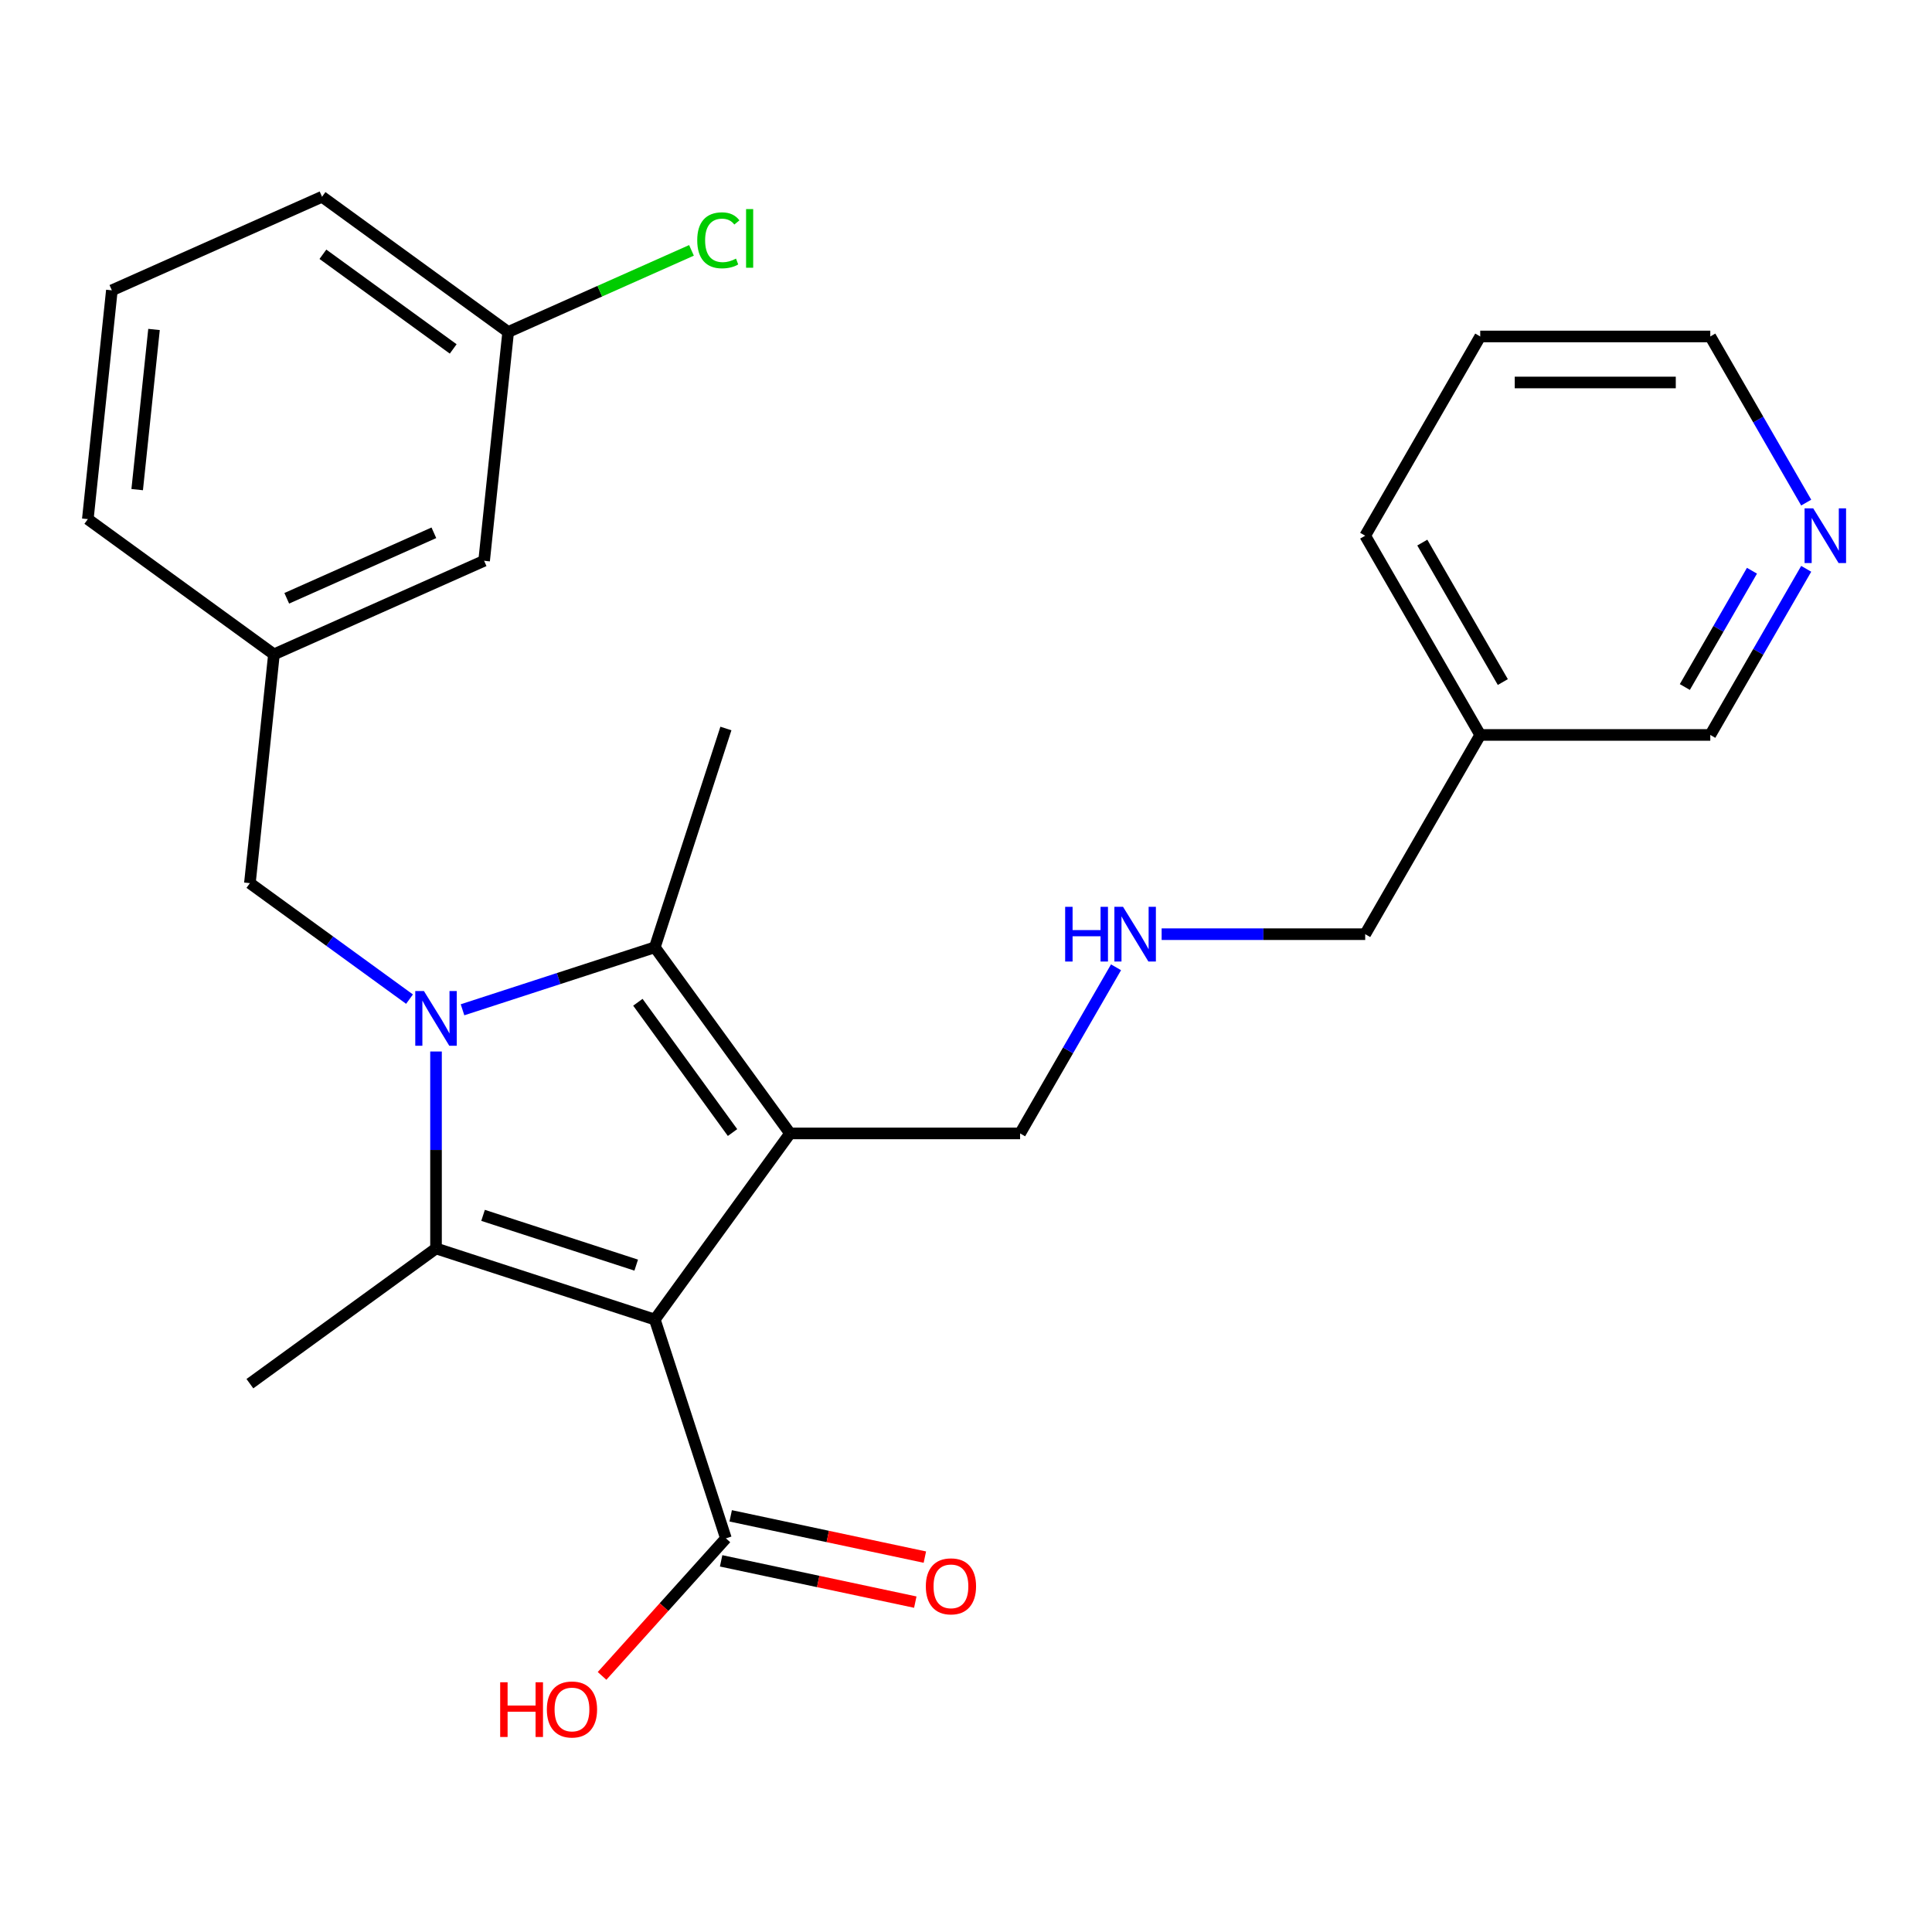 <?xml version='1.0' encoding='iso-8859-1'?>
<svg version='1.1' baseProfile='full'
              xmlns='http://www.w3.org/2000/svg'
                      xmlns:rdkit='http://www.rdkit.org/xml'
                      xmlns:xlink='http://www.w3.org/1999/xlink'
                  xml:space='preserve'
width='1000px' height='1000px' viewBox='0 0 1000 1000'>
<!-- END OF HEADER -->
<rect style='opacity:1.0;fill:#FFFFFF;stroke:none' width='1000' height='1000' x='0' y='0'> </rect>
<path class='bond-1' d='M 338.933,682.995 L 408.926,586.658' style='fill:none;fill-rule:evenodd;stroke:#000000;stroke-width:6px;stroke-linecap:butt;stroke-linejoin:miter;stroke-opacity:1' />
<path class='bond-2' d='M 338.933,682.995 L 225.682,646.197' style='fill:none;fill-rule:evenodd;stroke:#000000;stroke-width:6px;stroke-linecap:butt;stroke-linejoin:miter;stroke-opacity:1' />
<path class='bond-2' d='M 329.305,654.825 L 250.029,629.067' style='fill:none;fill-rule:evenodd;stroke:#000000;stroke-width:6px;stroke-linecap:butt;stroke-linejoin:miter;stroke-opacity:1' />
<path class='bond-4' d='M 338.933,682.995 L 375.73,796.246' style='fill:none;fill-rule:evenodd;stroke:#000000;stroke-width:6px;stroke-linecap:butt;stroke-linejoin:miter;stroke-opacity:1' />
<path class='bond-0' d='M 225.682,544.255 L 225.682,595.226' style='fill:none;fill-rule:evenodd;stroke:#0000FF;stroke-width:6px;stroke-linecap:butt;stroke-linejoin:miter;stroke-opacity:1' />
<path class='bond-0' d='M 225.682,595.226 L 225.682,646.197' style='fill:none;fill-rule:evenodd;stroke:#000000;stroke-width:6px;stroke-linecap:butt;stroke-linejoin:miter;stroke-opacity:1' />
<path class='bond-5' d='M 211.965,517.152 L 170.655,487.139' style='fill:none;fill-rule:evenodd;stroke:#0000FF;stroke-width:6px;stroke-linecap:butt;stroke-linejoin:miter;stroke-opacity:1' />
<path class='bond-5' d='M 170.655,487.139 L 129.345,457.125' style='fill:none;fill-rule:evenodd;stroke:#000000;stroke-width:6px;stroke-linecap:butt;stroke-linejoin:miter;stroke-opacity:1' />
<path class='bond-26' d='M 239.399,522.661 L 289.166,506.491' style='fill:none;fill-rule:evenodd;stroke:#0000FF;stroke-width:6px;stroke-linecap:butt;stroke-linejoin:miter;stroke-opacity:1' />
<path class='bond-26' d='M 289.166,506.491 L 338.933,490.321' style='fill:none;fill-rule:evenodd;stroke:#000000;stroke-width:6px;stroke-linecap:butt;stroke-linejoin:miter;stroke-opacity:1' />
<path class='bond-3' d='M 408.926,586.658 L 338.933,490.321' style='fill:none;fill-rule:evenodd;stroke:#000000;stroke-width:6px;stroke-linecap:butt;stroke-linejoin:miter;stroke-opacity:1' />
<path class='bond-3' d='M 379.16,586.206 L 330.164,518.77' style='fill:none;fill-rule:evenodd;stroke:#000000;stroke-width:6px;stroke-linecap:butt;stroke-linejoin:miter;stroke-opacity:1' />
<path class='bond-7' d='M 408.926,586.658 L 528.005,586.658' style='fill:none;fill-rule:evenodd;stroke:#000000;stroke-width:6px;stroke-linecap:butt;stroke-linejoin:miter;stroke-opacity:1' />
<path class='bond-11' d='M 225.682,646.197 L 129.345,716.19' style='fill:none;fill-rule:evenodd;stroke:#000000;stroke-width:6px;stroke-linecap:butt;stroke-linejoin:miter;stroke-opacity:1' />
<path class='bond-15' d='M 338.933,490.321 L 375.73,377.069' style='fill:none;fill-rule:evenodd;stroke:#000000;stroke-width:6px;stroke-linecap:butt;stroke-linejoin:miter;stroke-opacity:1' />
<path class='bond-6' d='M 373.255,807.894 L 423.505,818.575' style='fill:none;fill-rule:evenodd;stroke:#000000;stroke-width:6px;stroke-linecap:butt;stroke-linejoin:miter;stroke-opacity:1' />
<path class='bond-6' d='M 423.505,818.575 L 473.755,829.256' style='fill:none;fill-rule:evenodd;stroke:#FF0000;stroke-width:6px;stroke-linecap:butt;stroke-linejoin:miter;stroke-opacity:1' />
<path class='bond-6' d='M 378.206,784.598 L 428.456,795.279' style='fill:none;fill-rule:evenodd;stroke:#000000;stroke-width:6px;stroke-linecap:butt;stroke-linejoin:miter;stroke-opacity:1' />
<path class='bond-6' d='M 428.456,795.279 L 478.706,805.96' style='fill:none;fill-rule:evenodd;stroke:#FF0000;stroke-width:6px;stroke-linecap:butt;stroke-linejoin:miter;stroke-opacity:1' />
<path class='bond-13' d='M 375.73,796.246 L 343.678,831.844' style='fill:none;fill-rule:evenodd;stroke:#000000;stroke-width:6px;stroke-linecap:butt;stroke-linejoin:miter;stroke-opacity:1' />
<path class='bond-13' d='M 343.678,831.844 L 311.625,867.442' style='fill:none;fill-rule:evenodd;stroke:#FF0000;stroke-width:6px;stroke-linecap:butt;stroke-linejoin:miter;stroke-opacity:1' />
<path class='bond-9' d='M 129.345,457.125 L 141.792,338.698' style='fill:none;fill-rule:evenodd;stroke:#000000;stroke-width:6px;stroke-linecap:butt;stroke-linejoin:miter;stroke-opacity:1' />
<path class='bond-10' d='M 528.005,586.658 L 552.828,543.663' style='fill:none;fill-rule:evenodd;stroke:#000000;stroke-width:6px;stroke-linecap:butt;stroke-linejoin:miter;stroke-opacity:1' />
<path class='bond-10' d='M 552.828,543.663 L 577.651,500.669' style='fill:none;fill-rule:evenodd;stroke:#0000FF;stroke-width:6px;stroke-linecap:butt;stroke-linejoin:miter;stroke-opacity:1' />
<path class='bond-8' d='M 934.889,294.418 L 910.066,337.412' style='fill:none;fill-rule:evenodd;stroke:#0000FF;stroke-width:6px;stroke-linecap:butt;stroke-linejoin:miter;stroke-opacity:1' />
<path class='bond-8' d='M 910.066,337.412 L 885.243,380.406' style='fill:none;fill-rule:evenodd;stroke:#000000;stroke-width:6px;stroke-linecap:butt;stroke-linejoin:miter;stroke-opacity:1' />
<path class='bond-8' d='M 906.817,295.408 L 889.441,325.504' style='fill:none;fill-rule:evenodd;stroke:#0000FF;stroke-width:6px;stroke-linecap:butt;stroke-linejoin:miter;stroke-opacity:1' />
<path class='bond-8' d='M 889.441,325.504 L 872.065,355.6' style='fill:none;fill-rule:evenodd;stroke:#000000;stroke-width:6px;stroke-linecap:butt;stroke-linejoin:miter;stroke-opacity:1' />
<path class='bond-28' d='M 934.889,260.144 L 910.066,217.149' style='fill:none;fill-rule:evenodd;stroke:#0000FF;stroke-width:6px;stroke-linecap:butt;stroke-linejoin:miter;stroke-opacity:1' />
<path class='bond-28' d='M 910.066,217.149 L 885.243,174.155' style='fill:none;fill-rule:evenodd;stroke:#000000;stroke-width:6px;stroke-linecap:butt;stroke-linejoin:miter;stroke-opacity:1' />
<path class='bond-14' d='M 141.792,338.698 L 250.576,290.264' style='fill:none;fill-rule:evenodd;stroke:#000000;stroke-width:6px;stroke-linecap:butt;stroke-linejoin:miter;stroke-opacity:1' />
<path class='bond-14' d='M 148.423,309.676 L 224.572,275.772' style='fill:none;fill-rule:evenodd;stroke:#000000;stroke-width:6px;stroke-linecap:butt;stroke-linejoin:miter;stroke-opacity:1' />
<path class='bond-22' d='M 141.792,338.698 L 45.455,268.705' style='fill:none;fill-rule:evenodd;stroke:#000000;stroke-width:6px;stroke-linecap:butt;stroke-linejoin:miter;stroke-opacity:1' />
<path class='bond-19' d='M 601.262,483.532 L 653.943,483.532' style='fill:none;fill-rule:evenodd;stroke:#0000FF;stroke-width:6px;stroke-linecap:butt;stroke-linejoin:miter;stroke-opacity:1' />
<path class='bond-19' d='M 653.943,483.532 L 706.624,483.532' style='fill:none;fill-rule:evenodd;stroke:#000000;stroke-width:6px;stroke-linecap:butt;stroke-linejoin:miter;stroke-opacity:1' />
<path class='bond-12' d='M 766.164,380.406 L 706.624,483.532' style='fill:none;fill-rule:evenodd;stroke:#000000;stroke-width:6px;stroke-linecap:butt;stroke-linejoin:miter;stroke-opacity:1' />
<path class='bond-18' d='M 766.164,380.406 L 885.243,380.406' style='fill:none;fill-rule:evenodd;stroke:#000000;stroke-width:6px;stroke-linecap:butt;stroke-linejoin:miter;stroke-opacity:1' />
<path class='bond-23' d='M 766.164,380.406 L 706.624,277.281' style='fill:none;fill-rule:evenodd;stroke:#000000;stroke-width:6px;stroke-linecap:butt;stroke-linejoin:miter;stroke-opacity:1' />
<path class='bond-23' d='M 777.858,353.03 L 736.18,280.842' style='fill:none;fill-rule:evenodd;stroke:#000000;stroke-width:6px;stroke-linecap:butt;stroke-linejoin:miter;stroke-opacity:1' />
<path class='bond-16' d='M 250.576,290.264 L 263.023,171.837' style='fill:none;fill-rule:evenodd;stroke:#000000;stroke-width:6px;stroke-linecap:butt;stroke-linejoin:miter;stroke-opacity:1' />
<path class='bond-17' d='M 263.023,171.837 L 310.467,150.714' style='fill:none;fill-rule:evenodd;stroke:#000000;stroke-width:6px;stroke-linecap:butt;stroke-linejoin:miter;stroke-opacity:1' />
<path class='bond-17' d='M 310.467,150.714 L 357.911,129.591' style='fill:none;fill-rule:evenodd;stroke:#00CC00;stroke-width:6px;stroke-linecap:butt;stroke-linejoin:miter;stroke-opacity:1' />
<path class='bond-27' d='M 263.023,171.837 L 166.686,101.844' style='fill:none;fill-rule:evenodd;stroke:#000000;stroke-width:6px;stroke-linecap:butt;stroke-linejoin:miter;stroke-opacity:1' />
<path class='bond-27' d='M 234.574,180.606 L 167.138,131.61' style='fill:none;fill-rule:evenodd;stroke:#000000;stroke-width:6px;stroke-linecap:butt;stroke-linejoin:miter;stroke-opacity:1' />
<path class='bond-20' d='M 57.902,150.278 L 45.455,268.705' style='fill:none;fill-rule:evenodd;stroke:#000000;stroke-width:6px;stroke-linecap:butt;stroke-linejoin:miter;stroke-opacity:1' />
<path class='bond-20' d='M 79.72,170.531 L 71.007,253.43' style='fill:none;fill-rule:evenodd;stroke:#000000;stroke-width:6px;stroke-linecap:butt;stroke-linejoin:miter;stroke-opacity:1' />
<path class='bond-24' d='M 57.902,150.278 L 166.686,101.844' style='fill:none;fill-rule:evenodd;stroke:#000000;stroke-width:6px;stroke-linecap:butt;stroke-linejoin:miter;stroke-opacity:1' />
<path class='bond-21' d='M 885.243,174.155 L 766.164,174.155' style='fill:none;fill-rule:evenodd;stroke:#000000;stroke-width:6px;stroke-linecap:butt;stroke-linejoin:miter;stroke-opacity:1' />
<path class='bond-21' d='M 867.381,197.971 L 784.026,197.971' style='fill:none;fill-rule:evenodd;stroke:#000000;stroke-width:6px;stroke-linecap:butt;stroke-linejoin:miter;stroke-opacity:1' />
<path class='bond-25' d='M 706.624,277.281 L 766.164,174.155' style='fill:none;fill-rule:evenodd;stroke:#000000;stroke-width:6px;stroke-linecap:butt;stroke-linejoin:miter;stroke-opacity:1' />
<path  class='atom-1' d='M 219.422 512.958
L 228.702 527.958
Q 229.622 529.438, 231.102 532.118
Q 232.582 534.798, 232.662 534.958
L 232.662 512.958
L 236.422 512.958
L 236.422 541.278
L 232.542 541.278
L 222.582 524.878
Q 221.422 522.958, 220.182 520.758
Q 218.982 518.558, 218.622 517.878
L 218.622 541.278
L 214.942 541.278
L 214.942 512.958
L 219.422 512.958
' fill='#0000FF'/>
<path  class='atom-7' d='M 479.208 821.084
Q 479.208 814.284, 482.568 810.484
Q 485.928 806.684, 492.208 806.684
Q 498.488 806.684, 501.848 810.484
Q 505.208 814.284, 505.208 821.084
Q 505.208 827.964, 501.808 831.884
Q 498.408 835.764, 492.208 835.764
Q 485.968 835.764, 482.568 831.884
Q 479.208 828.004, 479.208 821.084
M 492.208 832.564
Q 496.528 832.564, 498.848 829.684
Q 501.208 826.764, 501.208 821.084
Q 501.208 815.524, 498.848 812.724
Q 496.528 809.884, 492.208 809.884
Q 487.888 809.884, 485.528 812.684
Q 483.208 815.484, 483.208 821.084
Q 483.208 826.804, 485.528 829.684
Q 487.888 832.564, 492.208 832.564
' fill='#FF0000'/>
<path  class='atom-9' d='M 938.523 263.121
L 947.803 278.121
Q 948.723 279.601, 950.203 282.281
Q 951.683 284.961, 951.763 285.121
L 951.763 263.121
L 955.523 263.121
L 955.523 291.441
L 951.643 291.441
L 941.683 275.041
Q 940.523 273.121, 939.283 270.921
Q 938.083 268.721, 937.723 268.041
L 937.723 291.441
L 934.043 291.441
L 934.043 263.121
L 938.523 263.121
' fill='#0000FF'/>
<path  class='atom-11' d='M 551.325 469.372
L 555.165 469.372
L 555.165 481.412
L 569.645 481.412
L 569.645 469.372
L 573.485 469.372
L 573.485 497.692
L 569.645 497.692
L 569.645 484.612
L 555.165 484.612
L 555.165 497.692
L 551.325 497.692
L 551.325 469.372
' fill='#0000FF'/>
<path  class='atom-11' d='M 581.285 469.372
L 590.565 484.372
Q 591.485 485.852, 592.965 488.532
Q 594.445 491.212, 594.525 491.372
L 594.525 469.372
L 598.285 469.372
L 598.285 497.692
L 594.405 497.692
L 584.445 481.292
Q 583.285 479.372, 582.045 477.172
Q 580.845 474.972, 580.485 474.292
L 580.485 497.692
L 576.805 497.692
L 576.805 469.372
L 581.285 469.372
' fill='#0000FF'/>
<path  class='atom-14' d='M 258.891 870.739
L 262.731 870.739
L 262.731 882.779
L 277.211 882.779
L 277.211 870.739
L 281.051 870.739
L 281.051 899.059
L 277.211 899.059
L 277.211 885.979
L 262.731 885.979
L 262.731 899.059
L 258.891 899.059
L 258.891 870.739
' fill='#FF0000'/>
<path  class='atom-14' d='M 283.051 884.819
Q 283.051 878.019, 286.411 874.219
Q 289.771 870.419, 296.051 870.419
Q 302.331 870.419, 305.691 874.219
Q 309.051 878.019, 309.051 884.819
Q 309.051 891.699, 305.651 895.619
Q 302.251 899.499, 296.051 899.499
Q 289.811 899.499, 286.411 895.619
Q 283.051 891.739, 283.051 884.819
M 296.051 896.299
Q 300.371 896.299, 302.691 893.419
Q 305.051 890.499, 305.051 884.819
Q 305.051 879.259, 302.691 876.459
Q 300.371 873.619, 296.051 873.619
Q 291.731 873.619, 289.371 876.419
Q 287.051 879.219, 287.051 884.819
Q 287.051 890.539, 289.371 893.419
Q 291.731 896.299, 296.051 896.299
' fill='#FF0000'/>
<path  class='atom-18' d='M 360.888 124.383
Q 360.888 117.343, 364.168 113.663
Q 367.488 109.943, 373.768 109.943
Q 379.608 109.943, 382.728 114.063
L 380.088 116.223
Q 377.808 113.223, 373.768 113.223
Q 369.488 113.223, 367.208 116.103
Q 364.968 118.943, 364.968 124.383
Q 364.968 129.983, 367.288 132.863
Q 369.648 135.743, 374.208 135.743
Q 377.328 135.743, 380.968 133.863
L 382.088 136.863
Q 380.608 137.823, 378.368 138.383
Q 376.128 138.943, 373.648 138.943
Q 367.488 138.943, 364.168 135.183
Q 360.888 131.423, 360.888 124.383
' fill='#00CC00'/>
<path  class='atom-18' d='M 386.168 108.223
L 389.848 108.223
L 389.848 138.583
L 386.168 138.583
L 386.168 108.223
' fill='#00CC00'/>
</svg>
